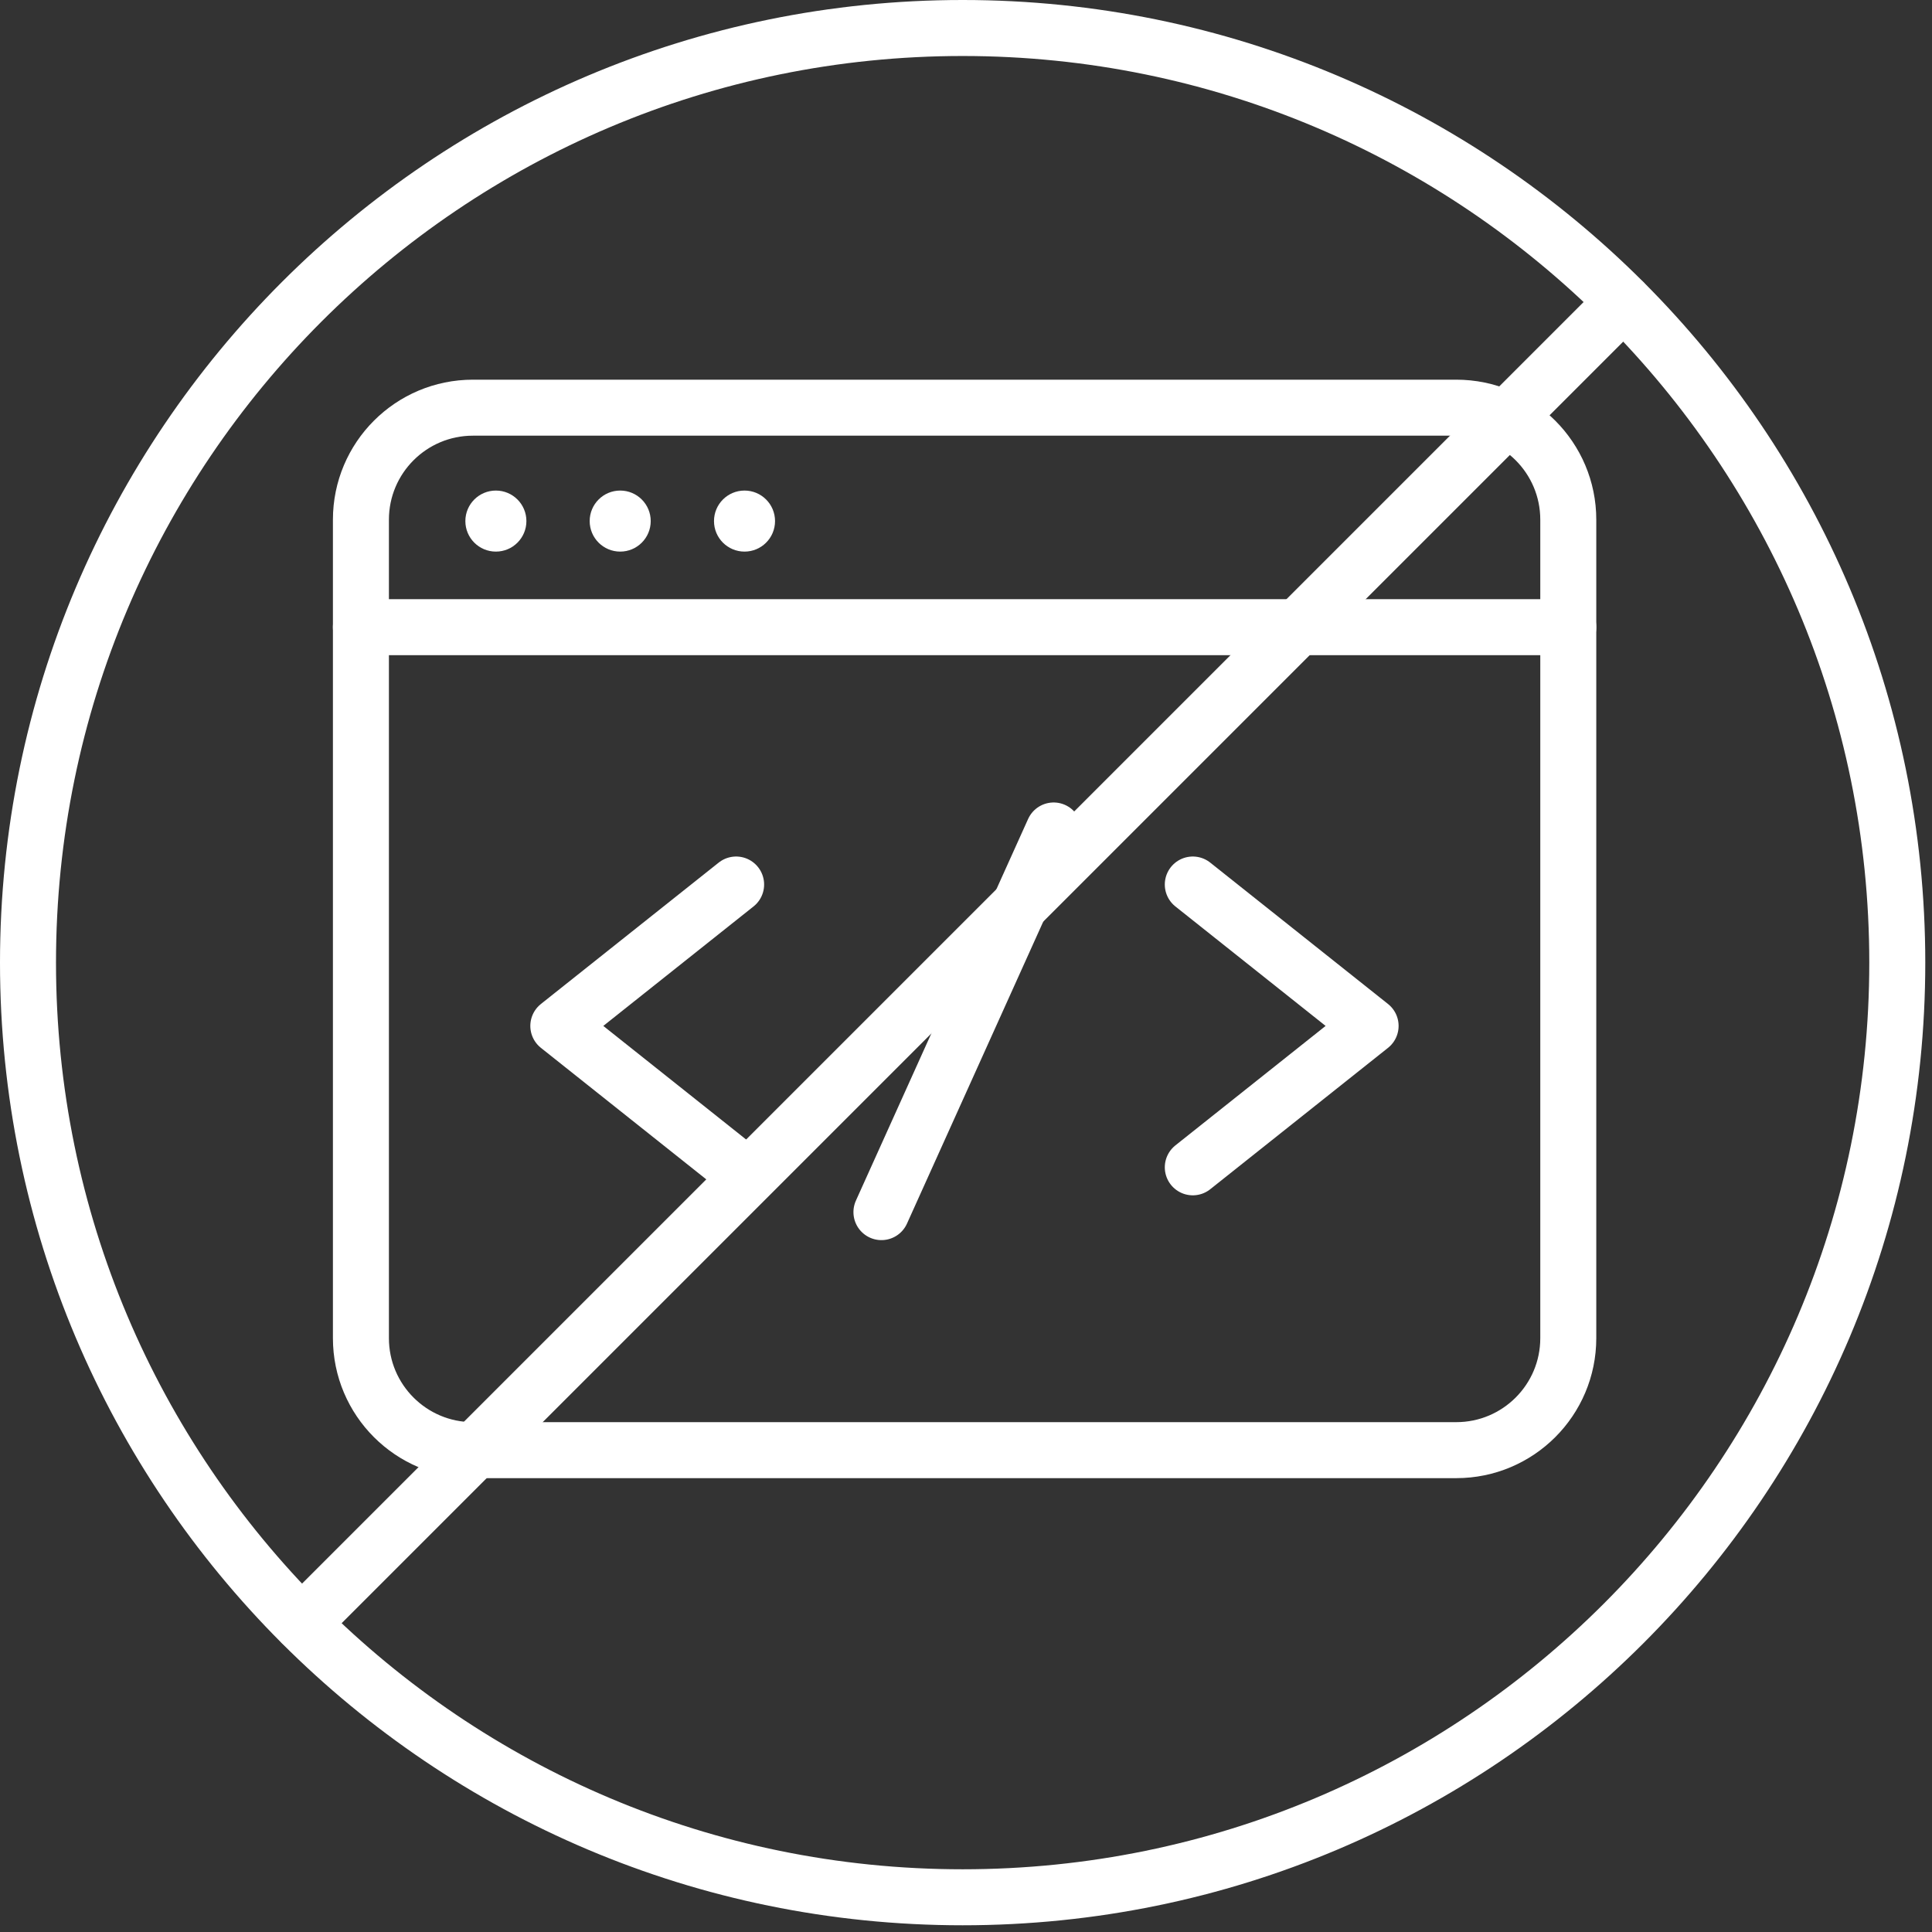<svg width="69" height="69" viewBox="0 0 69 69" fill="none" xmlns="http://www.w3.org/2000/svg">
<rect x="0" y="0" width="69" height="69" fill="#333333" stroke="none"/>
<g clip-path="url(#clip0_1649_2558)">
<path d="M52.01 14.56H16.89C14.681 14.56 12.89 16.351 12.89 18.561V47.791C12.89 50 14.681 51.791 16.89 51.791H52.01C54.219 51.791 56.01 50 56.01 47.791V18.561C56.01 16.351 54.219 14.56 52.01 14.56Z" stroke="white" stroke-width="2" stroke-miterlimit="10" stroke-linecap="round"/>
<path d="M12.89 22.4H56.01" stroke="white" stroke-width="2" stroke-miterlimit="10" stroke-linecap="round"/>
<path d="M17.71 19.7C18.312 19.7 18.8 19.212 18.8 18.61C18.8 18.008 18.312 17.52 17.71 17.52C17.108 17.52 16.62 18.008 16.62 18.61C16.62 19.212 17.108 19.7 17.71 19.7Z" fill="white"/>
<path d="M22.15 19.7C22.752 19.7 23.24 19.212 23.24 18.61C23.24 18.008 22.752 17.52 22.15 17.52C21.548 17.52 21.06 18.008 21.06 18.61C21.06 19.212 21.548 19.7 22.15 19.7Z" fill="white"/>
<path d="M26.59 19.7C27.192 19.7 27.68 19.212 27.68 18.61C27.68 18.008 27.192 17.52 26.59 17.52C25.988 17.52 25.5 18.008 25.5 18.61C25.5 19.212 25.988 19.7 26.59 19.7Z" fill="white"/>
<path d="M26.29 41.69L19.94 36.64L26.29 31.59" stroke="white" stroke-width="2" stroke-linecap="round" stroke-linejoin="round"/>
<path d="M42.6 41.69L48.95 36.64L42.6 31.59" stroke="white" stroke-width="2" stroke-linecap="round" stroke-linejoin="round"/>
<path d="M37.63 29.66L31.48 43.29" stroke="white" stroke-width="2" stroke-linecap="round" stroke-linejoin="round"/>
<path d="M34.38 67.76C52.815 67.76 67.76 52.815 67.76 34.38C67.76 15.945 52.815 1 34.38 1C15.945 1 1 15.945 1 34.38C1 52.815 15.945 67.76 34.38 67.76Z" stroke="white" stroke-width="2" stroke-linecap="round" stroke-linejoin="round"/>
<path d="M57.98 10.779L10.78 57.979" stroke="white" stroke-width="2" stroke-linecap="round" stroke-linejoin="round"/>
</g>
<defs>
<clipPath id="clip0_1649_2558">
<rect width="68.76" height="68.76" fill="white"/>
</clipPath>
</defs>
</svg>
